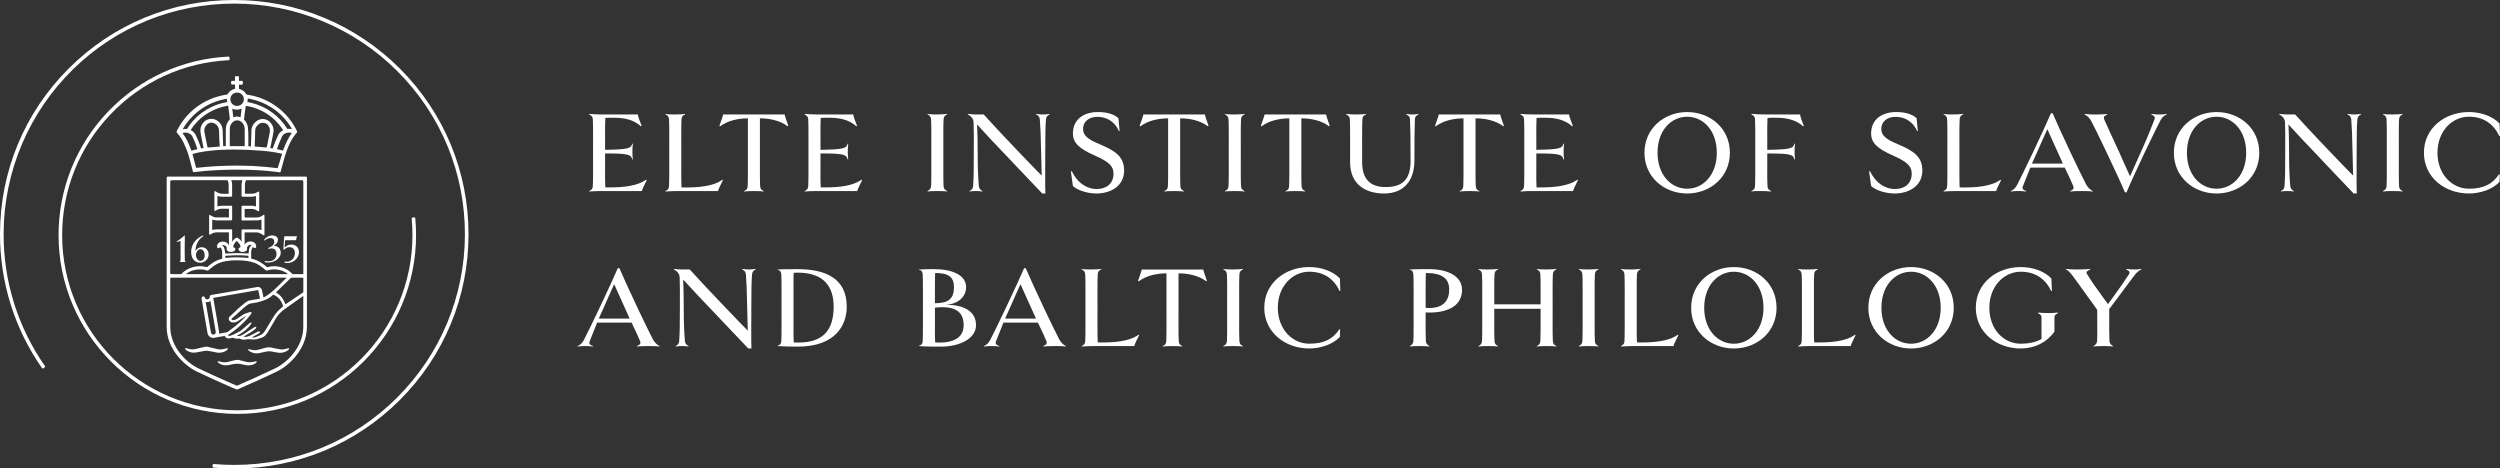 <?xml version="1.0" encoding="UTF-8"?><svg id="Réteg_2" xmlns="http://www.w3.org/2000/svg" viewBox="0 0 1435.45 269"><rect x="0" y="0" width="1435.45" height="269" fill="#333333" stroke="none"/><defs><style>.cls-1{fill:#fff;}</style></defs><g id="Layer_1"><path class="cls-1" d="M131.16,32.49c-26.23,1.28-50.7,12.43-68.95,31.44-18.44,19.2-28.59,44.44-28.59,71.08,0,56.59,46.04,102.64,102.64,102.64s102.64-46.04,102.64-102.64c0-3.22-.15-6.47-.45-9.66-.03-.32-.32-.56-.65-.53l-.89.09c-.32.03-.55.32-.52.64.29,3.13.44,6.31.44,9.47,0,55.45-45.12,100.57-100.57,100.57s-100.57-45.12-100.57-100.57c0-26.09,9.95-50.83,28.02-69.64,17.88-18.62,41.85-29.55,67.56-30.8.32-.02.57-.29.56-.61l-.04-.89c-.01-.33-.29-.58-.62-.56Z"/><path class="cls-1" d="M24.92,211.48l.72-.51c.27-.19.33-.55.14-.82C10.11,187.67,1.9,161.22,2.07,133.67c.22-35.36,14.66-69.29,39.97-93.99C66.94,15.39,99.74,2.04,134.6,2.07c35.11.03,68.72,13.96,93.55,38.79,25.12,25.12,38.91,58.56,38.79,94.1-.12,35.01-14.03,68.43-38.79,93.19-25.01,25.01-58.27,38.79-93.64,38.79-3.92,0-7.87-.17-11.75-.51-.32-.03-.61.21-.64.53l-.08.88c-.03.33.21.62.54.65,3.95.35,7.96.52,11.93.52,35.93,0,69.7-13.99,95.11-39.39,25.4-25.4,39.39-59.18,39.39-95.11s-13.99-69.7-39.39-95.11C204.2,13.99,170.43,0,134.5,0S64.8,13.99,39.39,39.39C13.99,64.8,0,98.57,0,134.5c0,27.67,8.33,54.23,24.09,76.83.19.27.56.33.83.15Z"/><path class="cls-1" d="M134.86,51.02c-.13.04-.26.08-.38.11-.18.05-.34.1-.5.16-1.18.39-2.21,1.18-2.88,2.19-.13.13-.2.26-.26.38-.13.26-.39.44-.68.44-.17.03-.32.06-.47.08-.15.03-.3.05-.46.08-1.23.2-2.51.5-4.04.94-5.87,1.65-11.32,4.74-15.75,8.95-3.14,2.97-5.72,6.47-7.68,10.39-.06.11-.11.24-.17.37-.05.12-.11.24-.15.33-.15.22-.12.49.07.67.14.17.27.33.4.48l.37.45c.51.6,1.15,1.4,1.69,2.29.49.74.97,1.61,1.47,2.67,1.31,2.74,2.3,5.27,3.01,7.73.34,1.1.64,2.26.92,3.37.13.5.26,1.01.39,1.51.17.66.33,1.31.5,1.95.17.65.33,1.29.5,1.96.06.18.16.34.48.35l3.36-.39c.71-.11,1.36-.16,2.08-.22l1.7-.16c.71-.05,1.48-.11,2.25-.16l2.58-.16c1.1-.05,2.2-.11,3.19-.16h.15c.94-.06,1.82-.11,2.76-.11,2.81-.08,5.73-.13,8.54-.08.87.01,1.73.03,2.61.03,1.17,0,2.36.05,3.51.1.59.03,1.17.05,1.77.07.24,0,.47.01.7.03.24.01.46.03.71.03l2.75.16,2.91.22c.5.06.99.11,1.54.16l3.24.33,3,.39h.16c.14,0,.23-.1.3-.17.1-.1.11-.21.11-.28.14-.51.27-1.01.41-1.51.14-.51.28-1.02.41-1.54l.05-.22c.09-.38.19-.77.33-1.16.03-.13.07-.25.1-.36.04-.13.09-.26.11-.4.54-1.99,1.1-4.05,1.81-6.03.68-1.99,1.45-3.84,2.35-5.64,1.02-1.98,2.16-3.7,3.48-5.23l.09-.1c.35-.28.36-.75.18-1.08l-.02-.09c-5.1-10.59-15.08-18.24-26.69-20.45-.6-.11-1.25-.22-1.91-.33h-.05c-.21,0-.4-.13-.48-.32l-.03-.07-.03-.03s-.03-.07-.07-.11c-.73-1.27-1.95-2.2-3.45-2.6-.14-.05-.28-.09-.45-.14,0-.02-.02-.05-.03-.08-.02-.04-.04-.1-.05-.11-.05-.7-.05-1.41,0-2.07l.04-.13h0s.06-.06.06-.06c.02,0,.11,0,.15,0h.88c.12,0,.24-.01.35-.03.1-.01.2-.03.31-.03.21,0,.36-.19.36-.32l.06-.29c.06-.39,0-.73-.04-1.08v-.04c0-.19-.16-.33-.31-.35-.14-.06-.27-.06-.38-.06h-.98c-.16.05-.33,0-.46-.03l-.06-.06s-.01-.11-.01-.15v-2.09l-.03-.11-.06-.06c-.05-.07-.15-.19-.33-.19h-1.37c-.2,0-.47.04-.47.41v2.02s0,.03-.01.05c-.01.04-.03.09-.04.15l-.04.04s-.11,0-.15,0h-.88c-.23,0-.52,0-.71.05-.16,0-.36.2-.35.31-.12.47-.12.99.02,1.51.04.07.14.27.39.27h1.7c.05,0,.08.02.08.03v2.31s-.05.07-.09.09ZM133.84,69.93c.46-.41,1.02-.67,1.67-.78.2-.04.41-.05.62-.05.38,0,.77.05,1.16.16.51.15.98.41,1.36.73.87.76,1.49,1.82,1.7,2.92.11.54.16,1.09.16,1.67v9.28s-.03.03-.08.03h-8.46s-.03-.03-.03-.08v-9.73c0-.61.07-1.11.21-1.55.25-.94.85-1.86,1.7-2.6ZM133.37,62.38c.36.15.68.27,1.12.39,1.21.33,2.56.25,3.8-.22l.46-.15c-.11.56-.17,1.08-.22,1.61-.05.76-.17,1.54-.28,2.32,0,.31-.05.61-.11.96l-1.54-.33c-.17-.03-.36-.04-.56-.04s-.41.01-.62.05l-1.25.29c-.05.03-.1.03-.17.03l-.04-.04-.28-2.3c-.06-.78-.17-1.56-.28-2.36-.02-.06-.03-.13-.03-.2ZM130.92,60.68s.04-.01.04-.01c0,0,.02.03.04.09l.05.08s0,.06,0,.12c.06.38.1.75.14,1.14.04.35.08.7.13,1.06.06.38.11.78.16,1.18.06.4.11.8.16,1.18l.33,2.72c.04.16,0,.31-.11.42l-.04.05c-.04.08-.14.18-.25.29-1.01,1.12-1.64,2.53-1.81,4.06-.11.73-.11,1.4-.11,2.12v7.81l.02.85-1.45.08s-.07-.05-.08-.24c-.03-.21-.03-.35-.03-.58l-.16-4.57c0-1.21-.06-2.45-.11-3.65-.06-.65-.12-1.19-.28-1.79-.29-1.17-.94-2.24-1.81-3-.44-.44-1-.84-1.58-1.13-1-.56-2.19-.8-3.35-.68-1.59.11-3.02.86-4.04,2.1-.82.93-1.36,2.01-1.59,3.12-.13.76-.16,1.42-.11,2.03.06.72.17,1.45.33,2.17.44,2.37.94,4.77,1.43,7.1v.04s.04.04.04.04c0,.02,0,.06.01.06h0s-.02.03-.04.04c-.08.04-.16.08-.25.08l-1.01.16h-.12c-.1-.17-.14-.34-.19-.58-.66-2.03-1.51-4.16-2.6-6.51l-.5-1c-.56-.95-1.4-1.75-2.39-2.27l-.19-.09s-.12-.09-.13-.08c0,0,0-.03.07-.11,2.08-3.29,4.84-6.2,7.97-8.41,3.19-2.25,6.7-3.89,10.43-4.86.85-.2,1.87-.43,2.93-.61ZM126.15,83.58v.49c0,.06-.02.08-.1.08l-6.81.55s-.01-.01-.04-.06c-.02-.03-.03-.09-.04-.14-.01-.07-.03-.14-.06-.22l-.22-1.02c-.43-1.99-.83-3.87-1.2-5.82-.06-.3-.11-.59-.17-.88-.05-.29-.11-.58-.16-.88-.26-1.47.25-2.99,1.39-4.08.25-.3.56-.51.94-.73.76-.46,1.75-.57,2.66-.31,1.62.42,2.84,1.66,3.27,3.33.1.35.16.77.16,1.16.05,1.43.11,2.91.16,5,0,.78.11,2.18.22,3.52ZM130.42,58.6s0,0,0,0c0,0,0,0,0,0,0,0,0,0,0,0ZM104.91,74.17c5.05-8.73,13.54-14.95,23.3-17.06.44-.11.93-.22,1.43-.33.1-.03.2-.04.31-.05.09-.01.18-.02.28-.04v.12c0,.53.06,1.09.16,1.54v.26c-.08.02-.15.03-.22.04-.11.02-.21.03-.28.06-2.92.51-5.73,1.4-8.35,2.65-4.14,1.96-7.75,4.66-10.73,8.02-.98,1.13-1.92,2.38-2.89,3.83-.11.23-.28.49-.42.69l-.03.06c-.02.07-.12.09-.19.09l-.66-.05h-.02c-.55,0-1.13.03-1.73.25,0-.02.02-.05.03-.07ZM110.21,86.43s-.09.03-.14.04c-.06.01-.12.02-.18.05,0,0-.02-.01-.03-.02-.01-.03-.02-.06-.03-.1-.02-.06-.03-.13-.06-.18-.54-1.61-1.24-3.3-2.21-5.3-.68-1.41-1.56-2.86-2.59-4.29l-.14-.27h.01c1.03-.29,1.97-.31,2.86-.06.33.09.69.24,1.07.43.78.36,1.41.99,1.77,1.77.59,1.29,1.2,2.63,1.7,4,.17.47.33.92.5,1.38.16.45.33.91.49,1.37.04.12.08.23.09.33-.1.06-.18.1-.29.13l-2.84.73ZM161.94,88.5l-.16.47c-.22.65-.43,1.27-.61,1.94-.11.41-.23.81-.36,1.2-.12.4-.25.8-.36,1.21l-.99,3.13-.02.03c-.06.16-.29.08-.48.05l-4.86-.55c-.38-.03-.78-.07-1.18-.11-.4-.04-.8-.08-1.19-.11l-5.49-.38-.51-.06c-.62-.02-1.24-.04-1.87-.07-1.23-.05-2.5-.1-3.75-.1-.8,0-1.59-.01-2.39-.03-.8-.01-1.59-.03-2.39-.03h0c-.99.03-1.96.04-2.94.05-.98.01-1.95.03-2.94.06-1,0-2,.06-2.98.11l-3.19.17c-.93.05-1.81.11-2.7.17l-3.96.33-2.03.22-1.85.16c-.11,0-.13-.03-.15-.09-.05-.16-.11-.38-.16-.59-.23-.91-.48-1.83-.72-2.75-.33-1.26-.67-2.52-1-3.83-.1-.2-.15-.4-.2-.57,0-.02,0-.03.03-.05l.39-.15c1.13-.34,2.22-.61,3.34-.82.85-.18,1.75-.31,2.61-.44.47-.07.94-.14,1.39-.22.38-.05.78-.1,1.17-.14.4-.04.8-.08,1.19-.14.98-.11,2.02-.22,3.07-.33.33-.03.63-.04.93-.05.3-.01.61-.03.94-.06.33-.03.67-.04,1.01-.05.35-.01.69-.03,1.02-.06,2.4-.11,4.86-.16,7.3-.16,1.49,0,2.99.05,4.44.1.75.02,1.5.05,2.27.07.77,0,1.58.05,2.36.1.39.02.77.05,1.14.07l6.27.44c.93.05,1.81.17,2.69.27,1.24.16,2.52.33,3.78.55l.11.02c1.12.21,2.23.43,3.3.64.13.03.25.06.36.1.11.04.23.08.35.1-.03.06-.04.13-.04.17ZM153.15,84.6l-.05.05h-.36c-.33,0-.59,0-.92-.05l-5.4-.46h-.14v-.22c0-.87,0-1.7.05-2.51.03-.31.04-.61.06-.92.01-.3.03-.6.05-.9h0c.06-1.39.06-2.76.06-4.09,0-.38.04-.72.09-1.11l.02-.13c.05-.43.19-.85.42-1.24.44-.77,1.08-1.45,1.8-1.91,1.56-.99,3.68-.72,4.92.62.63.74,1.02,1.54,1.17,2.38.11.63.11,1.22,0,1.8-.11.5-.21.99-.3,1.49-.1.49-.19.99-.3,1.49-.14.74-.29,1.48-.44,2.22-.15.74-.3,1.49-.44,2.22l-.28,1.2s0,.08,0,.08ZM167.49,76.47c-.04.06-.07.12-.13.18-.82,1.13-1.6,2.44-2.32,3.87-.83,1.62-1.61,3.42-2.33,5.37-.02.1-.06.19-.1.27-.04.09-.07.17-.1.27-.02.01-.04.03-.05.03h-.09l-3.17-.82h-.05s-.08,0-.08,0l-.04-.04s.03-.08.04-.12c0-.03.02-.07.05-.13.64-1.9,1.46-3.98,2.53-6.37.07-.18.17-.36.26-.53.04-.08.08-.16.12-.22.38-.7.9-1.21,1.57-1.51.92-.49,1.89-.68,2.85-.58h.07c.32.06.69.11,1.01.23,0,0,.01.02.02.03-.02.03-.04.06-.05.09ZM142.07,58.45c.02-.06.03-.13.03-.17.05-.26.11-.61.11-.97,0-.1.01-.22.03-.34.01-.13.03-.26.03-.38,0,0,.03-.02.07-.02.55.11,1.15.22,1.79.32,4.06.87,8.09,2.51,11.65,4.76,4.77,3.01,8.77,7.15,11.57,11.94.04.13.13.27.21.39.03.05.06.1.08.13,0,.02.02.04.02.05-.02,0-.02,0-.03,0-.55-.13-1.13-.19-1.69-.19-.19,0-.37,0-.55.02h-.28c-.08,0-.18-.01-.2-.09v-.04s-.07-.05-.07-.05c-4.61-7.4-12.1-12.79-20.57-14.76-.33-.08-.68-.15-1.02-.22-.34-.07-.68-.14-1-.21l-.2-.04s.01-.07.02-.12ZM140.15,68.19c.01-.1.03-.21.03-.31.11-.93.22-1.81.33-2.69l.33-2.31c.03-.22.05-.45.08-.69.03-.23.05-.47.08-.66.03-.12.04-.25.06-.38.01-.11.02-.23.08-.35.21,0,.48.03.85.11,1.02.17,1.99.39,2.89.65,4.59,1.31,8.73,3.59,12.29,6.77,1.89,1.77,3.43,3.53,4.71,5.36.16.21.32.43.43.64l.13.21c.06.1.13.2.14.2-.02.03-.15.1-.27.17l-.15.09c-1.11.64-2,1.61-2.5,2.72-.32.64-.6,1.26-.88,1.93-.72,1.61-1.33,3.28-1.94,4.93-.05.19-.15.45-.26.68h-.02s-1.37-.21-1.37-.21c-.01-.01-.01-.01-.01,0,.02-.14.06-.29.09-.45.05-.21.1-.43.13-.65.43-2,.88-4.07,1.26-6.1l.33-1.82c.29-1.68-.07-3.37-1.02-4.76-.4-.6-.79-1.06-1.18-1.41-.84-.78-1.97-1.31-3.19-1.48-1.23-.17-2.53.09-3.64.74-1.63.87-2.87,2.44-3.39,4.3-.12.42-.17.77-.17,1.14-.03.5-.04.99-.06,1.49-.01.49-.03.99-.05,1.48l-.16,4.79c0,.24-.01.47-.03.7-.01.24-.01.39-.01.64,0,.03,0,.32-.04.39h-.16s-1.27-.05-1.27-.05c0,0-.03-.03-.03-.08v-5.22c0-1.46,0-2.98-.17-4.51,0-.78-.11-1.52-.34-2.25-.37-1.23-.96-2.26-1.75-3.05l-.11-.11c-.07-.07-.11-.18-.11-.3,0-.1.01-.19.03-.28ZM136.08,53.16c.59,0,1.17.11,1.67.31.04.02.08.04.12.06.09.04.2.08.3.15,1.81,1.12,2.4,3.47,1.31,5.23-.43.7-1.01,1.21-1.73,1.52-.54.25-1.11.37-1.73.37-.32,0-.57,0-.88-.1-.87-.26-1.62-.77-2.2-1.51-.31-.49-.49-.9-.58-1.3-.06-.33-.11-.64-.11-.96,0-2.08,1.71-3.76,3.82-3.76Z"/><path class="cls-1" d="M127.42,207.85c-.11-.03-.24-.06-.36-.08-.12-.03-.24-.05-.35-.08l-1.2-.28h-.22c-.16,0-.3.14-.3.3v.05l.03.05c.18.3.37.54.66.72.43.31.83.52,1.25.68.88.38,1.83.57,2.78.57.32,0,.64-.02.96-.06.88-.17,1.71-.33,2.53-.49.19-.03.38-.07.57-.11.41-.09.84-.18,1.28-.21,1.16-.12,2.14-.09,3.02.11.5.11.98.21,1.46.3.48.1.96.19,1.46.3.58.12,1.09.17,1.63.17.68,0,1.3-.11,1.91-.22.69-.16,1.33-.43,1.98-.85.34-.2.55-.38.7-.58.06-.06.08-.13.11-.22l.06-.06v-.44h-.33c-.34.05-.75.14-1.22.28-.54.11-1.09.22-1.64.27-.85.11-1.72.05-2.57-.16l-4.41-1.1c-.57-.11-1.2-.11-1.82,0-.45.06-.9.17-1.34.28-.55.14-1.08.27-1.61.41-.54.14-1.08.28-1.63.42-1.08.26-2.22.28-3.37.06Z"/><path class="cls-1" d="M106.51,200.66c.28.28.57.57.92.74.75.46,1.59.79,2.43.96.77.13,1.37.16,1.97.11.49-.04.98-.13,1.45-.21.24-.04.47-.08.72-.12,1.02-.22,2.08-.44,3.12-.6.72-.12,1.36-.16,1.93-.11.6.05,1.21.17,1.79.27.55.12,1.1.23,1.66.33.45.09.9.17,1.35.27.51.15,1.07.23,1.7.23.51,0,1.03-.05,1.57-.1l.16-.02c.96-.16,1.87-.53,2.78-1.14.23-.17.46-.35.63-.57.06-.06.08-.13.11-.22l.06-.06v-.27l-.06-.06c-.08-.08-.12-.11-.25-.11-.18,0-.36,0-.55.06-.73.22-1.44.38-2.18.49-.85.16-1.72.16-2.56,0l-.47-.1c-.9-.19-1.83-.38-2.71-.61-.66-.19-1.54-.43-2.42-.61-.6-.16-1.27-.18-1.96-.06-.6.11-1.22.22-1.82.39-1.09.27-2.23.54-3.41.82-1.23.32-2.58.32-3.8,0-.59-.18-1.12-.29-1.59-.38-.19-.06-.38-.06-.56-.06-.06,0-.25.02-.25.3l.02.09c.06.13.12.25.2.33Z"/><path class="cls-1" d="M142.55,200.96s.04.08.08.12c.21.27.5.51.82.71.39.22.78.45,1.23.62.78.33,1.63.49,2.55.49.26,0,.53-.01.81-.04.16-.03.34-.05.52-.08.18-.03.36-.06.53-.08.52-.11,1.06-.23,1.6-.36.53-.12,1.07-.25,1.6-.36,1.21-.3,2.54-.34,3.92-.11.6.15,1.2.25,1.78.35.29.05.58.1.88.15l.14.02c.61.1,1.19.2,1.81.2s1.18-.07,1.8-.22c.75-.15,1.59-.5,2.43-1.02.32-.21.6-.48.92-.86l.04-.05v-.02s.05-.09.05-.16l-.02-.09c-.03-.07-.13-.22-.28-.22-.18,0-.36,0-.55.06-.88.27-1.71.44-2.55.6-.48.05-1.02.05-1.55,0-.75-.11-1.53-.22-2.24-.38l-3.08-.66c-1.16-.24-2.27-.21-3.28.11-.52.14-1.03.28-1.54.41-.51.14-1.02.27-1.55.42-.6.2-1.3.37-2,.49-.69.11-1.39.11-2.08,0l-1.86-.38c-.23-.06-.46-.12-.71-.12-.16,0-.3.14-.3.3l.02.11.06.06Z"/><path class="cls-1" d="M110.9,148.81c.93,1.32,2.36,2.09,3.96,2.03,1.1,0,2.2-.38,3.08-1.04,1.15-.82,1.81-2.14,1.87-3.57,0-.71-.11-1.43-.44-2.03-.33-.77-.93-1.43-1.7-1.81-.77-.38-1.65-.49-2.53-.38-.99.11-1.92.71-2.47,1.59-.08.13-.21.22-.29.31-.04.04-.11.07-.16.07,0-.13.02-.22.02-.33.05-.72.16-1.48.33-2.2.38-1.48,1.1-2.91,2.09-4.07.44-.55,1.04-1.04,1.65-1.43l.27-.22.05-.05c.11-.11.11-.28,0-.38-.05-.05-.11-.05-.16-.05s-.16,0-.22.05c-1.59.71-2.97,1.7-4.12,3.02-1.87,2.2-2.69,5.06-2.25,7.92.16.93.49,1.81,1.04,2.58ZM112.55,145.84c.11-.6.33-1.21.71-1.7.16-.27.38-.49.6-.66.77-.55,1.81-.49,2.53.11.33.27.6.66.77,1.1.22.55.33,1.04.33,1.59v.27c.05.6-.11,1.26-.27,1.7-.17.38-.39.71-.71.99-.38.33-.82.49-1.32.55-.55.06-1.04-.17-1.43-.49-.22-.16-.38-.38-.55-.6-.39-.55-.66-1.21-.71-1.92,0-.27,0-.6.05-.93Z"/><path class="cls-1" d="M101.55,138.97c.05,0,.16-.06.22-.06l1.37-.44.33-.11c.05-.05.16.06.16.11.05.22.05.39.05.6v10.17c0,.33-.16.66-.38.93-.03.04-.05.06-.06.11,0,.11.11.16.17.16h2.97c.11,0,.14-.09.11-.16-.03-.07-.06-.11-.11-.17-.22-.22-.27-.49-.27-.77v-.17c0-1.59-.06-3.13-.06-4.73v-1.98c.06-1.43.06-2.8.06-4.23v-2.69c0-.05-.06-.16-.06-.27,0-.05-.11-.11-.16-.05-.16.11-.27.27-.44.38-.44.33-.82.77-1.26,1.1-.55.38-1.1.82-1.65,1.21-.33.22-.6.44-.93.66-.05.05-.11.11-.16.17,0,.06.06.22.11.22Z"/><path class="cls-1" d="M162.94,143.31s.2.07.33-.05l.27-.27c.49-.49,1.1-.82,1.81-.99.49-.11,1.04-.11,1.59,0,1.04.17,1.87.93,2.2,1.92.11.27.16.6.16.93.05.55,0,1.1-.11,1.65-.33,1.7-1.59,3.08-3.24,3.57-.71.22-1.48.28-2.2.16l-.33-.05c-.06.05-.11.11-.11.17.06.11.06.22.11.38l.17.17c.05,0,.16.05.22.05.93.11,1.81.11,2.69-.11,1.92-.38,3.57-1.65,4.51-3.41.71-1.32.88-2.86.39-4.29-.28-.88-.88-1.65-1.7-2.09-1.1-.66-2.47-.82-3.74-.44-.66.16-1.26.49-1.81.93-.17.11-.28.22-.38.33l-.11.11c-.05.06-.23.13-.22-.11.05-.84.17-2.47.22-3.41,0-.11.02-.23.06-.33.05-.11.16-.22.27-.22h5.83c.09,0,.21-.03.22-.33.11-.6.22-1.15.38-1.7v-.06c.05-.22-.06-.27-.22-.27-.44.11-.88.11-1.32.11h-4.84c-.88,0-.82,0-.88.82-.11.71-.11,1.37-.16,2.09l-.22,3.57c-.01.36-.06.55-.06.82,0,.17.06.27.22.33Z"/><path class="cls-1" d="M151.78,138.04c.05.11.16.11.22.06l.6-.5c.38-.28.77-.5,1.21-.66.77-.27,1.54-.33,2.31-.11.71.17,1.26.82,1.32,1.54.16.82-.06,1.65-.6,2.25-.22.27-.44.49-.71.66-.44.33-.88.55-1.37.77l-.66.27c-.11.06-.16.17-.11.28.05.05.05.17.11.22.06.11.22.16.33.11.22-.11.44-.16.66-.22.49-.11.93-.11,1.43,0,.88.11,1.65.71,1.98,1.54.11.27.16.6.22.88.06.44.06.93,0,1.37-.11,1.15-.77,2.2-1.76,2.8-.33.22-.71.38-1.1.49-.99.27-2.09.33-3.13.16l-.66-.11c-.05,0-.05.05-.05.11v.33c0,.11.05.27.22.27.27.05.55.11.82.16,1.04.11,2.14,0,3.19-.27.88-.28,1.76-.66,2.53-1.15.66-.49,1.26-1.04,1.7-1.76.77-1.15.93-2.64.44-3.96-.22-.77-.77-1.43-1.48-1.81-.33-.22-.77-.33-1.15-.44-.28-.06-.6-.17-.88-.22l-.06-.05v-.05l.49-.33c.44-.27.77-.66,1.1-1.04.49-.66.71-1.48.6-2.31-.05-.6-.38-1.15-.88-1.48-.27-.16-.55-.33-.88-.44-.88-.27-1.87-.33-2.75-.05-1.32.33-2.47,1.15-3.3,2.25-.11.16-.11.27.05.44Z"/><path class="cls-1" d="M95.71,102.15v85.64c0,12.7,10.35,22.28,17.32,25.57,9.35,4.42,13.2,6.11,19.6,8.91l2.94,1.28c.28.13.61.13.89,0l2.2-.96c7.69-3.38,10.03-4.41,20.25-9.23,5.05-2.38,11.87-8.08,15.25-15.95,1.28-2.99,2.07-6.29,2.07-9.84v-85.64c0-.31-.25-.55-.55-.55h-79.42c-.31,0-.55.24-.55.77ZM174.16,159.88v7.83c-.08.07-.14.14-.15.2-.44.28-1.71,1.2-2.16,1.48l-7.46,5.01-.33.2q-.11.07-.24-.09c-.13-.16-.21-.39-.29-.62-.23-.62-.32-.89-.67-1.45-.99-1.78-2.18-3.21-3.96-4.23-.35-.2-.52-.2.12-.9l8.15-7.89h2.02s1.98,0,1.98,0h2.61c.21,0,.39.17.39.39v.08ZM149.2,190.42c-.19-.16-.38-.18-.62-.15-.23.02-.46.1-.69.18l-1.69.93-3.01,1.51c-.73.36-1.46.48-2.27.55l-.78-.05c-.06,0-.12-.05-.12-.05-.04-.19.15-.25.15-.25,1.11-.63,2.16-1.31,3.27-1.94.55-.34,1.11-.69,1.66-1.09.5-.34.93-.73,1.37-1.06.27-.26.54-.52.69-.82.05-.12.04-.24-.09-.34-.2-.21-.49-.25-.72-.11-.27.2-.55.34-.83.49l-5.63,3.63c-.33.21-.72.42-1.05.63-.73.36-2.18.64-2.61.35-.16-.1.09-.24.2-.31.56-.29,1.12-.57,1.68-.86.77-.49,1.21-.87,1.63-1.16.6-.39,1.11-.85,1.65-1.32.98-.85,1.83-1.81,2.55-2.81.21-.25.29-.44.44-.69.05-.12.11-.35-.02-.4-.19-.16-.42-.14-.64,0-.27.2-.55.4-.82.6l-3.64,3.18c-.22.2-.44.33-.65.53-.54.46-1.32.9-1.93,1.19l-2.43,1.21c-1.05.47-1.52.64-1.8.73-.28.09-.79.1-1.14.08-.12.01-.24-.04-.36-.08,0,0-.07-.11-.02-.17.05-.12.16-.19.21-.25.44-.33.88-.67,1.32-1,1.21-.82,2.36-1.68,3.51-2.61,2.29-1.85,4.39-3.86,6.29-6.03.42-.5.41-.52.83-1.02.47-.57,1.18-1.5,1.18-1.5.46-.58-.09-1.04-.58-1-.12,0-2.13.62-3.15,1.01-1.24.52-2.17,1.44-3.62,2.37-.41.26-1.46.92-1.9,1.09-1.5.61-2.59-.17-1.86-.79,0,0,1.81-1.61,2.52-2.2,1.04-.8,3.75-3.67,6.45-5.57.85-.6,1.19-.72,2.12-.83,4.57-.59,8.33-1.85,10.31-3.2.49-.34.98-.65,1.41-1.04.22-.19.43-.39.65-.59.1-.13.34-.15.52-.05.18.04.37.14.49.19,1.29.64,2.36,1.5,3.23,2.71.6.82,1.1,1.77,1.42,2.74.07.11.15.28.16.39q.17.63-.32.96c-1.97,1.47-3.67,3.33-5,5.44-.61.99-1.22,2.04-1.83,3.04l-2.54,4.16-.66,1.06c-.61.99-1.37,1.85-2.44,2.3-.73.3-1.15.63-1.89.88-.45.16-.97.32-1.48.49-.23.08-1.26.29-1.41.02-.09-.15.2-.25.31-.31.84-.43,1.77-1.07,2.62-1.45.67-.32.89-.51,1.32-.84.17-.24.3-.51.11-.67ZM125.77,190.31l-3.33-19.26,25.63-4.49c.11-.02.22.06.24.2l1.01,4.67c-.37.1-.71.17-1,.23-1.04.19-4.42.7-4.94.82-1.03.24-1.45.58-1.82.8-1.29.79-3.75,3.1-4.98,4.04-.38.33-1.15,1.17-1.53,1.5-1.23,1.12-3.17,2.9-3.43,3.21-.65.9-.22,1.79.5,2.53.72.74,2.05.62,2.22.6.52-.05.98-.15,1.49-.37.73-.3,3.86-2.43,4.71-2.97l.45-.28c.18-.13.29,0,.12.14-.15.14-.29.3-.29.3l-.29.3c-.96,1.03-1.98,2-3.01,2.91-1.62,1.5-3.36,2.89-5.18,4.17-.57.46-1.19.88-1.77,1.34l-4.95.91c.15-.34.23-.86.16-1.3ZM123.68,191.54c-.2.28-.5.47-.84.53l-.19.03c-.7.12-1.38-.35-1.5-1.06l-3.07-17.74c.23.13.47.2.7.2.17,0,.35-.01.53-.04.57-.07,1.14-.28,1.51-.73l3.07,17.83c.06.34-.02.68-.22.97ZM131,144.28c.85.4,2.12.59,3.19.03.57-.25.95-.7.95-1.32,0-.27-.13-.5-.38-.67l-.56-.25c-.19-.08-.34-.36-.28-.66.03-.15.11-.45.18-.59.38-.97,1.02-1.82,1.88-2.46l.03-.03,1.85,2.23c.11.26.16.51.21.8.09.37-.04.63-.28.75-.04.03-.08.03-.11.05-.05.02-.37.15-.39.18-.38.22-.46.54-.34.93.12.41.36.73.75.99,1.11.64,2.36.49,3.34-.01.12-.07.31-.18.44-.32.26-.26.39-.5.39-.88,0-.13-.01-.24-.03-.35,0-.07-.02-.14-.02-.2,0-.26.1-.49.2-.74.14-.41.41-.72.84-.93.49-.24,1.04-.31,1.67-.2.05,0,.09,0,.13.01l-.05.1c-.38.16-.66.47-.94.89-.06.11-.14.18-.18.28-.04.09-.08.18-.14.3-.28.61-.45,1.3-.51,2.01-.03.39-.09.94-.09,1.36l-.34-.03c-1.56-.07-2.84-.14-4.24-.16-.84-.01-1.68-.05-2.52-.05h-.14l-3.95.16s-1.81.04-2.02.05c-.22.01-.25-.11-.26-.18-.03-.26-.04-.52-.06-.77-.06-.5-.17-1.01-.28-1.53l-.07-.2c-.09-.28-.19-.59-.32-.85-.2-.55-.61-1.02-1.11-1.29.52-.09,1.05-.03,1.51.16.61.26,1.24.83,1.25,1.39.02.51-.09.48-.09.84,0,.61.66,1.08.9,1.19ZM142.68,147.67c0,.41-.04.45-.39.44-.35-.02-1.55-.15-2.21-.19-2.99-.18-4.47-.19-6.44-.12-2.3.08-3.66.27-3.66.27h-.44c-.14,0-.18-.27-.18-.46,0-.21,0-.43,0-.61,0-.09.08-.14.17-.14s2.23-.11,2.23-.11c.32-.02.65-.04.97-.07.66-.05.91-.09,2.27-.11,2.06-.03,4.06.02,5.11.08,1.05.07,2.31.2,2.31.2.22,0,.23.09.23.09.01.03.02.59.02.71ZM136.04,149.46c9.67,0,12.73,2.61,15.21,4.57.47.37.87.78,1.32,1.14.23.22.45.28.86.14,4.15-1.42,9.29-.3,11.9,2.08-10.66,0-47.36.01-58.59.01,2.79-2.4,7.94-3.51,12.1-2.09.41.11.62.06.86-.14.45-.36.85-.77,1.32-1.14,2.42-1.91,5.36-4.57,15.04-4.57ZM140.63,106.07c0-.64.11-1.28.31-1.84.03-.06.06-.13.09-.21.02-.06.05-.12.08-.18l.02-.05c.07-.14.16-.31.17-.34h31.99c.48,0,.87.39.87.87v52.67c0,.36-.09.41-.59.41h-5.59c-3.24-3.68-9.04-5.55-14.38-4.02-.16.05-.34.01-.47-.11-.22-.18-.41-.39-.66-.58-1.99-1.55-4.07-3.21-8.23-4.22-.01-.14-.02-.28-.02-.34v-3.17c0-.66.11-1.36.33-2,.05-.25.15-.51.28-.72.03-.03.07-.09.11-.14.02-.03.04-.06.06-.08.05-.06.2-.1.27-.08l.31.16c.16.11.28.16.38.22.11.09.26.09.39.09.43,0,.74-.3.74-.74,0-.34,0-.63-.12-.99-.25-.81-.82-1.43-1.54-1.72-.88-.38-1.9-.42-2.94-.12-.84.24-1.58.83-1.97,1.55-.06.08-.03.16-.07.25v-7.2c.1,0,7-.01,7-.01,1.17.01,2.05.53,2.82,1,.22.17.45.31.68.43.08.05.43.27.55.27.13,0,.22-.09.24-.11.11-.11.11-.24.11-.3v-.55c.06-3.09-.01-8.42-.01-10.52v-.06c-.06-.16-.2-.22-.26-.25-.07-.03-.18-.05-.36.05,0,0-.71.55-.82.6-.77.52-1.63.8-2.61.85-.54.06-1.09.06-1.63.06h-4.42c-.19,0-.85-.02-1.05-.03-.21-.01-.22-.26-.22-.47v-4.17c0-.23.09-.28.28-.28h3.72c.94,0,1.9.26,2.71.74.28.17.53.3.86.46l.22.11.13.05c.16.07.37-.08.42-.28.05-.15.04-.49.04-.57v-9.64s0-.51,0-.51c0-.28-.22-.34-.36-.32-.07.01-.29.09-.29.09-.29.11-.58.28-.86.45-.72.47-1.57.63-2.44.68-.82.05-1.66.05-2.46.05,0,0-1.27-.01-1.55-.01s-.25-.12-.25-.34v-4.85ZM132.92,103.7s-.05-.14-.05-.26l6.25.03c-.01.11-.05.3-.08.39-.22.76-.34,1.66-.34,2.99v5.56c0,.11,0,.28.14.41.14.14.34.14.73.14h4.42c.51.05,1.07.01,1.7-.11.34-.05.62-.11.94-.22.07,0,.12-.02.18-.03.04-.01.09-.02.12-.02h.03v5.96s-.09-.02-.13-.03c-.05-.01-.11-.02-.17-.05-.74-.22-1.47-.34-2.26-.34h-5.05c-.61.07-.65.18-.65.86v7.23c0,.21.19.36.36.36h4.57l3.78-.06c.73.05,1.47-.04,2.27-.28.14-.04.22-.07.3-.1.11-.04.16,0,.15.08,0,.09,0,.21,0,.33v5.54c0,.06-.05.06-.08.05-.04-.01-.09-.03-.14-.05l-.08-.03c-.73-.22-1.51-.34-2.32-.34h-7.75c-.12,0-.26,0-.43,0-.4,0-.59.23-.61.42-.03.19-.03.38-.03.61v6.36s-.1-.42-.25-.73c-.18-.37-1.06-1.22-1.68-1.63-.39-.35-1.05-.33-1.45-.03-.61.41-1.06.79-1.64,1.5-.09.14-.38.57-.37.88v-7.05c0-.21-.24-.35-.41-.35h-7.87c-.51,0-.94,0-1.43.06-.5,0-1,.09-1.57.28-.07.02-.16.05-.16-.06v-5.86s.09.02.13.03c.06,0,.11.02.17.05.3.1.65.16.95.2l.12.02c.26.05.62.12.97.12h7.96c.12,0,.25-.01.38-.03.12-.01.23-.03.34-.03.22,0,.41-.2.41-.41v-7.53c0-.13-.13-.28-.26-.34-.11-.08-.2-.08-.26-.08h-4.94c-1.04,0-2.01.21-2.73.39l-.24.05h-.03v-5.99l.3.05c.72.22,1.47.34,2.2.34h4.88c.23,0,.47,0,.75-.08.12-.06.32-.16.32-.4v-5.81c.05-.92-.08-1.92-.39-2.98ZM97.77,104.32c0-.48.39-.87.87-.87h31.94s.12.12.16.2c.04.08.08.15.11.24.25.61.38,1.18.38,1.7.05.49.05.98.05,1.47v3.86c0,.28-.03.36-.24.36h-3.23c-.5,0-.92-.06-1.39-.16-.69-.16-1.34-.43-1.92-.8-.13-.08-.26-.16-.38-.24-.13-.09-.25-.17-.36-.22-.11-.11-.24-.11-.3-.11-.19,0-.26.09-.29.16-.07.11-.07.24-.07.3v10.59s.01.08.01.09c.09.3.39.24.49.19,0,0,.18-.08.24-.13l.91-.49c.79-.45,1.65-.62,2.49-.62h3.95c.14,0,.25-.01.25.12.05,1.27.04,4.04.03,4.7,0,.1-.09.18-.18.18h-7.07c-.84,0-1.75-.27-2.48-.74,0,0-1.12-.64-1.14-.64-.06-.02-.11-.03-.17-.04-.26-.02-.36.18-.36.36v10.65c0,.2.24.3.36.3.07,0,.22,0,.32-.09.32-.16.66-.33.97-.54.88-.47,1.71-.69,2.55-.69h6.65l.52.03v7.54s-.01-.03-.02-.04c-.03-.07-.07-.14-.11-.24-.45-1.03-1.43-1.75-2.62-1.93-.74-.11-1.5-.05-2.17.17-.83.24-1.55.95-1.78,1.77-.15.44-.14.9-.11,1.1l.07.23c.08.21.2.29.38.38.19.09.39.1.59.02.05-.03.11-.05.18-.08.07-.03.14-.06.18-.08.11-.03.19-.09.26-.12.06-.04.12-.07.16-.09.18-.04.24.02.31.12.14.14.24.34.35.54.14.34.32.78.37,1.22.05.32.11.65.11.95v3.64c-4.08,1.04-5.99,2.7-7.82,4.14-.17.14-.33.3-.49.43-.23.2-.55.27-.85.19-5.3-1.43-11.16.45-14.37,4.09h-5.38c-.86,0-.94-.22-.94-.94v-52.15ZM97.77,160.07c0-.49.08-.65.53-.65h63.36s0,0,0,0h2.93c-2.56,2.59-6.84,6.74-7.6,7.4-1.47,1.25-2.98,2.46-4.54,3.37-.37.22-.76.41-1.16.58l-.86-4.1c-.22-1.25-1.42-2.09-2.67-1.88l-26.44,4.57h0c-.49.08-.88.5-.89,1.01-.03,1.14-.75,1.4-1.35,1.48-.19.03-1.04.24-1.42-.91-.18-.55-.63-.89-1.19-.72-.46.14-.75.57-.74,1.03,0,0,0,.02,0,.02,0,.03,0,.06,0,.08,0,.04,0,.07,0,.11l3.4,19.7c.29,1.65,1.6,2.85,3.22,2.85.19,0,.39-.02.58-.05l.19-.03c.1-.02.28-.05.28-.05l5.7-1.03c.04.48.3.79.36.81.51.42,1.12.66,1.76.66.47.01.99-.03,1.45-.19l.45-.16c.29-.09.58-.05.88.04l.24.09c.67.23,1.32.44,1.96.38l.81-.07c.29-.03.59,0,.84.16.67.29,1.39.46,2.09.45.53.01,1.11-.04,1.63-.15.52-.11,1.1-.16,1.63-.09,1.24.06,2.66.27,3.86.04.58-.11,1.15-.28,1.72-.45l1.7-.57c.28-.09.51-.22.79-.37.94-.56,1.77-1.58,2.39-2.52l.3-.5c1.58-2.6,3.01-5.22,4.59-7.82.72-1.12,1.5-2.13,2.42-3.03.91-.91,1.89-1.76,3-2.44l9.69-6.88c.14-.11.32-.23.47-.3v17.63c0,11.95-9.65,20.85-16.13,23.92-10.2,4.82-13.7,6.35-21.36,9.72l-.32.14c-.22.09-.46.09-.67,0l-2.22-.97c-6.38-2.8-10.23-4.48-19.55-8.89-6.48-3.07-16.13-11.97-16.13-23.92v-27.51Z"/><path class="cls-1" d="M371.34,103.46c-.33.67-2.81,5.56-2.81,6.23h-22.58c-3.15,0-5.23.07-7.57.27l-.07-.27c.87-.47,2.01-.94,2.08-2.88.2-4.29.13-8.78.13-19.1s.07-14.87-.13-19.1c-.07-1.94-1.21-2.41-2.08-2.88l.07-.33c2.35.2,4.49.33,7.37.33h20.5c0,1,1.61,5.23,2.14,6.43l-.33.4c-4.35-3.95-9.71-4.96-15.88-4.96-1.54,0-3.01-.07-4.62.13-.2,3.95-.13,6.5-.13,9.78v8.51c13.33-.2,14.87-.8,15.61-3.55l.33.07c-.2,1.61-.27,2.68-.27,4.49s.07,2.95.27,4.49l-.33.07c-.74-2.95-2.28-3.48-15.61-3.48v10.05c0,4.02-.07,6.83.13,9.45h2.61c8.24,0,15.95-.94,20.84-4.42l.33.27Z"/><path class="cls-1" d="M415.09,103.46c-.33.67-2.81,5.56-2.81,6.23h-22.24c-2.34,0-5.56.07-7.91.27l-.07-.27c1.54-.74,2.01-1.34,2.08-2.88.2-4.29.13-8.78.13-19.1s.07-14.87-.13-19.1c-.07-1.54-.74-2.34-2.08-2.95l.07-.27c1.01.33,4.56.33,5.63.33,1,0,4.62-.13,5.56-.33l.07.27c-1.54.6-2.01,1.54-2.08,2.95-.2,4.22-.13,8.71-.13,19.1s-.07,15.54.13,19.9c9.05.2,18.09-.47,23.45-4.42l.33.27Z"/><path class="cls-1" d="M452.28,72.51c-4.56-3.42-10.59-4.56-15.95-4.56v19.77c0,10.52-.07,14.74.13,19.1.07,1.54.67,2.28,2.08,2.88l-.07.27c-.94-.2-4.56-.27-5.56-.27-1.07,0-4.69.07-5.63.27l-.07-.27c1.54-.6,2.01-1.34,2.08-2.88.2-4.36.13-8.58.13-19.1v-19.77c-5.36,0-11.46,1.21-16.01,4.62l-.33-.33c.33-1,2.14-5.96,2.14-6.5h35.31c0,.54,1.74,5.49,2.08,6.43l-.33.33Z"/><path class="cls-1" d="M495.02,103.46c-.33.67-2.81,5.56-2.81,6.23h-22.58c-3.15,0-5.23.07-7.57.27l-.07-.27c.87-.47,2.01-.94,2.08-2.88.2-4.29.13-8.78.13-19.1s.07-14.87-.13-19.1c-.07-1.94-1.21-2.41-2.08-2.88l.07-.33c2.35.2,4.49.33,7.37.33h20.5c0,1,1.61,5.23,2.14,6.43l-.33.4c-4.35-3.95-9.71-4.96-15.88-4.96-1.54,0-3.01-.07-4.62.13-.2,3.95-.13,6.5-.13,9.78v8.51c13.33-.2,14.87-.8,15.61-3.55l.33.07c-.2,1.61-.27,2.68-.27,4.49s.07,2.95.27,4.49l-.33.07c-.74-2.95-2.28-3.48-15.61-3.48v10.05c0,4.02-.07,6.83.13,9.45h2.61c8.24,0,15.95-.94,20.84-4.42l.33.27Z"/><path class="cls-1" d="M543.79,109.96c-.87-.2-4.56-.27-5.56-.27-1.14,0-4.56.07-5.63.27l-.07-.27c1.41-.74,2.01-1.34,2.08-2.88.2-4.29.13-8.78.13-19.1s.07-14.87-.13-19.1c-.07-1.41-.74-2.34-2.08-2.95l.07-.27c1.01.33,4.56.33,5.63.33,1,0,4.62-.13,5.56-.33l.07.27c-1.34.6-2.01,1.34-2.08,2.95-.2,4.22-.13,8.71-.13,19.1s-.07,14.81.13,19.1c.07,1.61.74,2.28,2.08,2.88l-.07.27Z"/><path class="cls-1" d="M602.65,65.74c-1.34.6-1.88,1.34-2.08,2.88-.33,4.22-.4,8.71-.4,19.1s-.13,19.03.07,23.38h-1.81l-15.68-16.48-4.36-4.62-4.09-4.29c-2.88-2.95-7.1-7.5-13.27-14.21.2,4.49.33,9.45.33,16.21,0,10.32.33,14.74.67,19.1.13,1.34.8,2.28,2.08,2.88l-.07.27c-1.01-.2-2.61-.27-3.69-.27s-2.61.07-3.62.27l-.07-.27c1.34-.6,2.01-1.54,2.08-2.88.33-4.29.4-8.78.4-19.1s.07-13.27-.13-17.55c-.07-1.94-1.54-3.62-3.35-4.42l.07-.33c.94.2,4.09.33,5.09.33h4.02c5.56,6.1,9.98,10.85,13.13,14.14l4.82,5.09c1.41,1.41,2.88,3.01,4.49,4.69,2.75,2.88,6.57,6.9,10.85,11.19,0-3.82-.33-9.58-.33-13.13-.2-10.39-.4-14.87-.74-19.1-.2-1.54-.74-2.28-2.14-2.88l.07-.33c1,.2,2.75.33,3.82.33s2.75-.13,3.75-.33l.07.33Z"/><path class="cls-1" d="M632.05,83.09c8.44,3.62,13.4,6.9,13.4,14.87,0,8.58-7.37,13.13-15.95,13.13-4.76,0-10.59-1.61-13.47-4.29l-1.14-8.31.54-.2c3.55,7.44,9.31,10.25,14.21,10.25,5.69,0,9.71-3.08,9.71-8.91,0-4.35-2.88-6.83-10.85-10.38-8.84-3.89-12.46-7.17-12.46-12.66,0-8.24,6.5-12.26,14.34-12.26,5.09,0,9.38,1.21,11.79,3.55l.67,7.24-.33.27c-2.68-6.16-7.77-8.31-12.46-8.31-5.16,0-8.17,3.08-8.17,6.83s2.28,5.96,10.18,9.18Z"/><path class="cls-1" d="M693.57,72.51c-4.56-3.42-10.59-4.56-15.95-4.56v19.77c0,10.52-.07,14.74.13,19.1.07,1.54.67,2.28,2.08,2.88l-.07.27c-.94-.2-4.56-.27-5.56-.27-1.07,0-4.69.07-5.63.27l-.07-.27c1.54-.6,2.01-1.34,2.08-2.88.2-4.36.13-8.58.13-19.1v-19.77c-5.36,0-11.46,1.21-16.01,4.62l-.33-.33c.33-1,2.14-5.96,2.14-6.5h35.31c0,.54,1.74,5.49,2.08,6.43l-.33.33Z"/><path class="cls-1" d="M714.58,109.96c-.87-.2-4.56-.27-5.56-.27-1.14,0-4.56.07-5.63.27l-.07-.27c1.41-.74,2.01-1.34,2.08-2.88.2-4.29.13-8.78.13-19.1s.07-14.87-.13-19.1c-.07-1.41-.74-2.34-2.08-2.95l.07-.27c1,.33,4.56.33,5.63.33,1,0,4.62-.13,5.56-.33l.07.27c-1.34.6-2.01,1.34-2.08,2.95-.2,4.22-.13,8.71-.13,19.1s-.07,14.81.13,19.1c.07,1.61.74,2.28,2.08,2.88l-.07.27Z"/><path class="cls-1" d="M763.16,72.51c-4.56-3.42-10.59-4.56-15.95-4.56v19.77c0,10.52-.07,14.74.13,19.1.07,1.54.67,2.28,2.08,2.88l-.07.27c-.94-.2-4.56-.27-5.56-.27-1.07,0-4.69.07-5.63.27l-.07-.27c1.54-.6,2.01-1.34,2.08-2.88.2-4.36.13-8.58.13-19.1v-19.77c-5.36,0-11.46,1.21-16.01,4.62l-.33-.33c.33-1,2.14-5.96,2.14-6.5h35.31c0,.54,1.74,5.49,2.08,6.43l-.33.33Z"/><path class="cls-1" d="M814.47,65.74c-1.41.6-2.01,1.34-2.08,2.88-.2,4.22-.27,13.4-.27,23.79-.07,11.79-6.5,18.69-17.42,18.69-10.25,0-19.5-4.89-19.5-17.96,0-10.38.07-20.23-.13-24.52-.07-1.54-.67-2.14-2.08-2.88l.07-.33c.94.2,4.42.33,5.56.33,1.07,0,4.76-.13,5.63-.33l.07.33c-1.54.6-2.01,1.34-2.08,2.88-.2,4.29-.13,14.14-.13,24.52,0,9.72,4.62,14.27,13.54,14.27,9.85,0,14.27-4.62,14.27-15.01,0-14.14-.13-19.43-.33-23.79-.07-1.41-.54-2.14-2.08-2.88l.07-.33c1,.2,2.34.33,3.42.33,1,0,2.41-.13,3.42-.33l.07.33Z"/><path class="cls-1" d="M863.17,72.51c-4.56-3.42-10.59-4.56-15.95-4.56v19.77c0,10.52-.07,14.74.13,19.1.07,1.54.67,2.28,2.08,2.88l-.07.27c-.94-.2-4.56-.27-5.56-.27-1.07,0-4.69.07-5.63.27l-.07-.27c1.54-.6,2.01-1.34,2.08-2.88.2-4.36.13-8.58.13-19.1v-19.77c-5.36,0-11.46,1.21-16.01,4.62l-.33-.33c.33-1,2.14-5.96,2.14-6.5h35.31c0,.54,1.74,5.49,2.08,6.43l-.33.33Z"/><path class="cls-1" d="M906.03,103.46c-.33.67-2.81,5.56-2.81,6.23h-22.58c-3.15,0-5.23.07-7.57.27l-.07-.27c.87-.47,2.01-.94,2.08-2.88.2-4.29.13-8.78.13-19.1s.07-14.87-.13-19.1c-.07-1.94-1.21-2.41-2.08-2.88l.07-.33c2.35.2,4.49.33,7.37.33h20.5c0,1,1.61,5.23,2.14,6.43l-.33.4c-4.35-3.95-9.71-4.96-15.88-4.96-1.54,0-3.02-.07-4.62.13-.2,3.95-.13,6.5-.13,9.78v8.51c13.33-.2,14.88-.8,15.61-3.55l.33.07c-.2,1.61-.27,2.68-.27,4.49s.07,2.95.27,4.49l-.33.07c-.74-2.95-2.28-3.48-15.61-3.48v10.05c0,4.02-.07,6.83.13,9.45h2.61c8.24,0,15.95-.94,20.84-4.42l.33.27Z"/><path class="cls-1" d="M993.26,87.72c0,14.14-11.46,23.38-24.52,23.38s-24.52-9.25-24.52-23.38,11.46-23.38,24.52-23.38,24.52,9.18,24.52,23.38ZM985.76,87.72c0-12.86-7.91-20.7-17.02-20.7s-17.02,7.84-17.02,20.7,7.91,20.64,17.02,20.64,17.02-7.84,17.02-20.64Z"/><path class="cls-1" d="M1035.36,72.57c-4.35-3.95-9.71-4.96-15.88-4.96-1.54,0-3.02-.07-4.62.13-.2,3.95-.13,6.5-.13,9.78v8.51c13.33-.2,14.88-.8,15.61-3.55l.33.07c-.2,1.61-.27,2.68-.27,4.49s.07,2.95.27,4.49l-.33.07c-.74-2.95-2.28-3.48-15.61-3.48v9.78c0,3.82-.07,6.3.13,8.91.07,1.54.54,2.14,2.08,2.88l-.07.27c-1.54-.2-4.29-.27-5.43-.27-1.47,0-4.22-.07-5.76.27l-.07-.27c1.54-.74,2.01-1.34,2.08-2.88.2-4.29.13-8.78.13-19.1s.07-14.87-.13-19.1c-.07-1.54-.54-2.14-2.08-2.88l.07-.33c2.35.2,5.9.33,8.24.33h19.63c0,1,1.61,5.23,2.14,6.43l-.33.4Z"/><path class="cls-1" d="M1090.37,83.09c8.44,3.62,13.4,6.9,13.4,14.87,0,8.58-7.37,13.13-15.95,13.13-4.76,0-10.59-1.61-13.47-4.29l-1.14-8.31.54-.2c3.55,7.44,9.31,10.25,14.21,10.25,5.69,0,9.71-3.08,9.71-8.91,0-4.35-2.88-6.83-10.85-10.38-8.84-3.89-12.46-7.17-12.46-12.66,0-8.24,6.5-12.26,14.34-12.26,5.09,0,9.38,1.21,11.79,3.55l.67,7.24-.33.27c-2.68-6.16-7.77-8.31-12.46-8.31-5.16,0-8.17,3.08-8.17,6.83s2.28,5.96,10.18,9.18Z"/><path class="cls-1" d="M1148.97,103.46c-.33.67-2.81,5.56-2.81,6.23h-22.24c-2.34,0-5.56.07-7.91.27l-.07-.27c1.54-.74,2.01-1.34,2.08-2.88.2-4.29.13-8.78.13-19.1s.07-14.87-.13-19.1c-.07-1.54-.74-2.34-2.08-2.95l.07-.27c1,.33,4.56.33,5.63.33,1.01,0,4.62-.13,5.56-.33l.07.27c-1.54.6-2.01,1.54-2.08,2.95-.2,4.22-.13,8.71-.13,19.1s-.07,15.54.13,19.9c9.04.2,18.09-.47,23.45-4.42l.33.27Z"/><path class="cls-1" d="M1201.62,109.96c-1.21-.2-4.76-.27-5.96-.27-1.34,0-5.83.07-6.97.27l-.07-.27c1.67-.74,2.41-1.34,1.81-2.88-1.27-3.02-2.55-5.76-4.89-10.59h-19.77c-1.94,4.76-3.01,7.57-4.22,10.59-.74,1.67.2,2.28,1.88,2.88l-.07.27c-1.14-.2-3.22-.27-4.56-.27s-2.95.07-4.22.27l-.07-.27c1.41-.47,2.61-1.61,3.62-3.42,2.14-4.29,3.95-7.77,8.78-17.96,4.82-10.18,8.91-19.03,10.72-23.32h.94c1.81,4.29,5.83,13.13,10.65,23.32,4.82,10.18,6.37,13.07,8.51,17.42,1,1.94,2.68,3.48,3.95,3.95l-.07.27ZM1184.47,93.95l-2.55-5.63c-2.61-5.69-4.29-9.65-6.37-14.14-2.08,4.49-4.02,8.98-6.37,14.27l-2.48,5.49h17.75Z"/><path class="cls-1" d="M1244.07,65.74c-1.27.47-2.61,1.47-3.62,3.42-2.14,4.29-3.95,7.77-8.78,17.89-4.82,10.18-8.91,19.09-10.65,23.38h-.94c-1.74-4.29-5.9-13.2-10.72-23.38-4.82-10.18-6.37-13.07-8.51-17.35-1.01-1.94-2.61-3.48-3.95-3.95l.07-.33c1.27.2,4.69.33,6.03.33s5.83-.13,6.9-.33l.07.33c-1.88.8-2.28,1.47-1.74,2.88,1.81,4.29,3.75,8.17,8.44,18.43,1.61,3.55,4.22,9.71,6.37,14.2,2.08-4.56,4.22-9.71,6.37-14.34,2.81-6.03,6.03-14.07,7.64-18.29.54-1.27.13-2.01-1.81-2.88l.07-.33c1.07.2,3.15.33,4.49.33s2.95-.13,4.22-.33l.07.33Z"/><path class="cls-1" d="M1297.23,87.72c0,14.14-11.46,23.38-24.52,23.38s-24.52-9.25-24.52-23.38,11.46-23.38,24.52-23.38,24.52,9.18,24.52,23.38ZM1289.72,87.72c0-12.86-7.91-20.7-17.02-20.7s-17.02,7.84-17.02,20.7,7.91,20.64,17.02,20.64,17.02-7.84,17.02-20.64Z"/><path class="cls-1" d="M1355.62,65.74c-1.34.6-1.88,1.34-2.08,2.88-.33,4.22-.4,8.71-.4,19.1s-.13,19.03.07,23.38h-1.81l-15.68-16.48-4.35-4.62-4.09-4.29c-2.88-2.95-7.1-7.5-13.27-14.21.2,4.49.33,9.45.33,16.21,0,10.32.33,14.74.67,19.1.13,1.34.8,2.28,2.08,2.88l-.07.27c-1-.2-2.61-.27-3.68-.27s-2.61.07-3.62.27l-.07-.27c1.34-.6,2.01-1.54,2.08-2.88.33-4.29.4-8.78.4-19.1s.07-13.27-.13-17.55c-.07-1.94-1.54-3.62-3.35-4.42l.07-.33c.94.2,4.09.33,5.09.33h4.02c5.56,6.1,9.98,10.85,13.13,14.14l4.82,5.09c1.41,1.41,2.88,3.01,4.49,4.69,2.75,2.88,6.57,6.9,10.85,11.19,0-3.82-.33-9.58-.33-13.13-.2-10.39-.4-14.87-.74-19.1-.2-1.54-.74-2.28-2.14-2.88l.07-.33c1,.2,2.75.33,3.82.33s2.75-.13,3.75-.33l.07.33Z"/><path class="cls-1" d="M1379.5,109.96c-.87-.2-4.56-.27-5.56-.27-1.14,0-4.56.07-5.63.27l-.07-.27c1.41-.74,2.01-1.34,2.08-2.88.2-4.29.13-8.78.13-19.1s.07-14.87-.13-19.1c-.07-1.41-.74-2.34-2.08-2.95l.07-.27c1,.33,4.56.33,5.63.33,1.01,0,4.62-.13,5.56-.33l.07.27c-1.34.6-2.01,1.34-2.08,2.95-.2,4.22-.13,8.71-.13,19.1s-.07,14.81.13,19.1c.07,1.61.74,2.28,2.08,2.88l-.07.27Z"/><path class="cls-1" d="M1435.45,78l-.4.13c-3.15-6.77-8.84-11.12-17.49-11.12-9.65,0-18.02,8.38-18.02,20.7s8.38,20.64,18.02,20.64c8.58,0,13.6-2.68,17.35-8.31l.4.13-.13,4.29c-4.09,4.29-10.99,6.63-17.62,6.63-13.8,0-25.79-9.25-25.79-23.38s11.99-23.38,25.79-23.38c6.63,0,13.47,2.21,17.62,6.57l.27,7.1Z"/><path class="cls-1" d="M378.71,198.96c-1.21-.2-4.76-.27-5.96-.27-1.34,0-5.83.07-6.97.27l-.07-.27c1.67-.74,2.41-1.34,1.81-2.88-1.27-3.02-2.55-5.76-4.89-10.59h-19.77c-1.94,4.76-3.02,7.57-4.22,10.59-.74,1.67.2,2.28,1.88,2.88l-.07.27c-1.14-.2-3.22-.27-4.56-.27s-2.95.07-4.22.27l-.07-.27c1.41-.47,2.61-1.61,3.62-3.42,2.14-4.29,3.95-7.77,8.78-17.96,4.82-10.18,8.91-19.03,10.72-23.32h.94c1.81,4.29,5.83,13.13,10.65,23.32,4.82,10.18,6.36,13.07,8.51,17.42,1.01,1.94,2.68,3.48,3.95,3.95l-.07.27ZM361.56,182.95l-2.55-5.63c-2.61-5.69-4.29-9.65-6.37-14.14-2.08,4.49-4.02,8.98-6.37,14.27l-2.48,5.49h17.76Z"/><path class="cls-1" d="M433.88,154.74c-1.34.6-1.88,1.34-2.08,2.88-.33,4.22-.4,8.71-.4,19.1s-.13,19.03.07,23.38h-1.81l-15.68-16.48-4.36-4.62-4.09-4.29c-2.88-2.95-7.1-7.5-13.27-14.21.2,4.49.33,9.45.33,16.21,0,10.32.33,14.74.67,19.1.13,1.34.8,2.28,2.08,2.88l-.07.27c-1-.2-2.61-.27-3.69-.27s-2.61.07-3.62.27l-.07-.27c1.34-.6,2.01-1.54,2.08-2.88.33-4.29.4-8.78.4-19.1s.07-13.27-.13-17.55c-.07-1.94-1.54-3.62-3.35-4.42l.07-.33c.94.2,4.09.33,5.09.33h4.02c5.56,6.1,9.98,10.85,13.13,14.14l4.82,5.09c1.41,1.41,2.88,3.01,4.49,4.69,2.75,2.88,6.57,6.9,10.85,11.19,0-3.82-.33-9.58-.33-13.13-.2-10.39-.4-14.87-.74-19.1-.2-1.54-.74-2.28-2.14-2.88l.07-.33c1,.2,2.75.33,3.82.33s2.75-.13,3.75-.33l.07.33Z"/><path class="cls-1" d="M486.18,176.11c0,10.72-6.57,22.92-28.14,22.92-3.42,0-7.44-.07-11.52-.33v-.27c1-.2,2.01-.67,2.08-2.61.2-4.29.13-8.78.13-19.1s.07-14.87-.13-19.1c-.07-1.94-1.07-2.55-2.08-2.61v-.27c2.95-.2,10.25-.2,11.32-.2,15.75,0,28.34,4.96,28.34,21.57ZM478.67,176.11c0-11.26-5.36-19.56-20.64-19.56-.74,0-1.47,0-2.28.07-.2,2.34-.13,5.49-.13,9.51v21.17c0,4.02-.07,6.7.13,9.31,1.01.07,1.74.07,2.75.07,13.67,0,20.17-6.7,20.17-20.57Z"/><path class="cls-1" d="M560.41,186.77c0,6.97-8.11,12.26-20.44,12.26-3.42,0-8.84,0-12.26-.33v-.27c1-.2,2.01-.67,2.08-2.61.2-4.29.13-8.78.13-19.1s.07-14.87-.13-19.1c-.07-1.94-1.07-2.55-2.08-2.61v-.27c2.95-.2,7.44-.2,8.51-.2,10.12,0,18.49,3.15,18.49,10.32,0,5.63-4.69,9.78-11.59,10.12,9.92,0,17.29,3.48,17.29,11.79ZM547.75,164.86c0-5.36-2.55-8.11-10.79-8.11-.2,4.02-.13,8.64-.13,17.35,7.84,0,10.92-2.61,10.92-9.25ZM553.31,186.77c0-6.5-3.35-10.38-12.19-10.38-1.34,0-2.75.07-4.29.27v10.99c0,3.82-.07,6.37.13,8.98.8.07,1.68.07,2.41.07,9.98,0,13.94-4.15,13.94-9.92Z"/><path class="cls-1" d="M612.01,198.96c-1.21-.2-4.76-.27-5.96-.27-1.34,0-5.83.07-6.97.27l-.07-.27c1.67-.74,2.41-1.34,1.81-2.88-1.27-3.02-2.55-5.76-4.89-10.59h-19.77c-1.94,4.76-3.02,7.57-4.22,10.59-.74,1.67.2,2.28,1.88,2.88l-.07.27c-1.14-.2-3.22-.27-4.56-.27s-2.95.07-4.22.27l-.07-.27c1.41-.47,2.61-1.61,3.62-3.42,2.14-4.29,3.95-7.77,8.78-17.96,4.82-10.18,8.91-19.03,10.72-23.32h.94c1.81,4.29,5.83,13.13,10.65,23.32,4.82,10.18,6.36,13.07,8.51,17.42,1,1.94,2.68,3.48,3.95,3.95l-.07.27ZM594.86,182.95l-2.55-5.63c-2.61-5.69-4.29-9.65-6.37-14.14-2.08,4.49-4.02,8.98-6.37,14.27l-2.48,5.49h17.76Z"/><path class="cls-1" d="M654.07,192.46c-.33.67-2.81,5.56-2.81,6.23h-22.24c-2.34,0-5.56.07-7.91.27l-.07-.27c1.54-.74,2.01-1.34,2.08-2.88.2-4.29.13-8.78.13-19.1s.07-14.87-.13-19.1c-.07-1.54-.74-2.34-2.08-2.95l.07-.27c1,.33,4.56.33,5.63.33,1.01,0,4.62-.13,5.56-.33l.07.27c-1.54.6-2.01,1.54-2.08,2.95-.2,4.22-.13,8.71-.13,19.1s-.07,15.54.13,19.9c9.04.2,18.09-.47,23.45-4.42l.33.27Z"/><path class="cls-1" d="M692.63,161.51c-4.56-3.42-10.59-4.56-15.95-4.56v19.77c0,10.52-.07,14.74.13,19.1.07,1.54.67,2.28,2.08,2.88l-.07.27c-.94-.2-4.56-.27-5.56-.27-1.07,0-4.69.07-5.63.27l-.07-.27c1.54-.6,2.01-1.34,2.08-2.88.2-4.36.13-8.58.13-19.1v-19.77c-5.36,0-11.46,1.21-16.01,4.62l-.33-.33c.33-1,2.14-5.96,2.14-6.5h35.31c0,.54,1.74,5.49,2.08,6.43l-.33.33Z"/><path class="cls-1" d="M713.65,198.96c-.87-.2-4.56-.27-5.56-.27-1.14,0-4.56.07-5.63.27l-.07-.27c1.41-.74,2.01-1.34,2.08-2.88.2-4.29.13-8.78.13-19.1s.07-14.87-.13-19.1c-.07-1.41-.74-2.34-2.08-2.95l.07-.27c1,.33,4.56.33,5.63.33,1.01,0,4.62-.13,5.56-.33l.07.27c-1.34.6-2.01,1.34-2.08,2.95-.2,4.22-.13,8.71-.13,19.1s-.07,14.81.13,19.1c.07,1.61.74,2.28,2.08,2.88l-.07.27Z"/><path class="cls-1" d="M769.6,167l-.4.13c-3.15-6.77-8.84-11.12-17.49-11.12-9.65,0-18.02,8.38-18.02,20.7s8.38,20.64,18.02,20.64c8.58,0,13.6-2.68,17.35-8.31l.4.13-.13,4.29c-4.09,4.29-10.99,6.63-17.62,6.63-13.8,0-25.79-9.25-25.79-23.38s11.99-23.38,25.79-23.38c6.63,0,13.47,2.21,17.62,6.57l.27,7.1Z"/><path class="cls-1" d="M839.48,166.33c0,8.84-7.37,13.13-18.83,13.13-.74,0-1.34-.07-2.08-.07,0,10.45-.07,12.06.13,16.42.07,1.34.8,2.28,2.08,2.88l-.07.27c-.94-.2-4.56-.27-5.63-.27-1.14,0-4.62.07-5.56.27l-.07-.27c1.27-.6,2.01-1.54,2.08-2.88.2-4.29.13-8.78.13-19.1s.07-14.87-.13-19.1c-.07-1.67-.74-2.55-2.01-2.61l-.07-.27c3.08-.2,7.97-.2,11.12-.2,10.85,0,18.89,4.15,18.89,11.79ZM832.11,166.33c0-6.36-3.95-9.58-13.4-9.58-.2,4.02-.13,11.19-.13,20.03.74.07,1.41.07,2.14.07,8.04,0,11.39-4.36,11.39-10.52Z"/><path class="cls-1" d="M893.63,198.96c-.87-.2-4.56-.27-5.56-.27-1.14,0-4.56.07-5.63.27l-.07-.27c1.27-.54,2.01-1.34,2.08-2.88.2-4.29.13-8.51.13-18.49h-26.6c0,9.98-.07,14.21.13,18.49.07,1.67.8,2.34,2.08,2.88l-.07.27c-.87-.2-4.56-.27-5.56-.27-1.14,0-4.56.07-5.63.27l-.07-.27c1.34-.6,2.01-1.34,2.08-2.88.2-4.29.13-8.78.13-19.1s.07-14.87-.13-19.1c-.07-1.61-.8-2.34-2.08-2.95l.07-.27c1,.33,4.56.33,5.63.33,1.01,0,4.62-.13,5.56-.33l.07.27c-1.34.6-2.01,1.27-2.08,2.95-.2,4.02-.13,8.11-.13,17.15h26.6c0-9.04.07-13.13-.13-17.15-.07-1.67-.8-2.34-2.08-2.95l.07-.27c1,.33,4.56.33,5.63.33,1,0,4.62-.13,5.56-.33l.07.27c-1.27.54-2.01,1.27-2.08,2.95-.2,4.22-.13,8.71-.13,19.1s-.07,14.81.13,19.1c.07,1.61.67,2.28,2.08,2.88l-.07.27Z"/><path class="cls-1" d="M917.76,198.96c-.87-.2-4.56-.27-5.56-.27-1.14,0-4.56.07-5.63.27l-.07-.27c1.41-.74,2.01-1.34,2.08-2.88.2-4.29.13-8.78.13-19.1s.07-14.87-.13-19.1c-.07-1.41-.74-2.34-2.08-2.95l.07-.27c1,.33,4.56.33,5.63.33,1,0,4.62-.13,5.56-.33l.07.27c-1.34.6-2.01,1.34-2.08,2.95-.2,4.22-.13,8.71-.13,19.1s-.07,14.81.13,19.1c.07,1.61.74,2.28,2.08,2.88l-.07.27Z"/><path class="cls-1" d="M963.69,192.46c-.33.67-2.81,5.56-2.81,6.23h-22.24c-2.34,0-5.56.07-7.91.27l-.07-.27c1.54-.74,2.01-1.34,2.08-2.88.2-4.29.13-8.78.13-19.1s.07-14.87-.13-19.1c-.07-1.54-.74-2.34-2.08-2.95l.07-.27c1,.33,4.56.33,5.63.33,1.01,0,4.62-.13,5.56-.33l.07.27c-1.54.6-2.01,1.54-2.08,2.95-.2,4.22-.13,8.71-.13,19.1s-.07,15.54.13,19.9c9.04.2,18.09-.47,23.45-4.42l.33.27Z"/><path class="cls-1" d="M1020.06,176.72c0,14.14-11.46,23.38-24.52,23.38s-24.52-9.25-24.52-23.38,11.46-23.38,24.52-23.38,24.52,9.18,24.52,23.38ZM1012.56,176.72c0-12.86-7.91-20.7-17.02-20.7s-17.02,7.84-17.02,20.7,7.91,20.64,17.02,20.64,17.02-7.84,17.02-20.64Z"/><path class="cls-1" d="M1065.44,192.46c-.33.67-2.81,5.56-2.81,6.23h-22.24c-2.34,0-5.56.07-7.91.27l-.07-.27c1.54-.74,2.01-1.34,2.08-2.88.2-4.29.13-8.78.13-19.1s.07-14.87-.13-19.1c-.07-1.54-.74-2.34-2.08-2.95l.07-.27c1,.33,4.56.33,5.63.33,1.01,0,4.62-.13,5.56-.33l.07.27c-1.54.6-2.01,1.54-2.08,2.95-.2,4.22-.13,8.71-.13,19.1s-.07,15.54.13,19.9c9.04.2,18.09-.47,23.45-4.42l.33.27Z"/><path class="cls-1" d="M1121.81,176.72c0,14.14-11.46,23.38-24.52,23.38s-24.52-9.25-24.52-23.38,11.46-23.38,24.52-23.38,24.52,9.18,24.52,23.38ZM1114.31,176.72c0-12.86-7.91-20.7-17.02-20.7s-17.02,7.84-17.02,20.7,7.91,20.64,17.02,20.64,17.02-7.84,17.02-20.64Z"/><path class="cls-1" d="M1181.7,179.8c-1.54.74-2.08,1.27-2.08,2.34v8.24c-4.29,6.16-11.26,9.72-19.36,9.72-13.8,0-25.79-9.25-25.79-23.38s11.99-23.38,25.79-23.38c6.63,0,13.47,2.21,17.62,6.57l.27,7.1-.4.13c-3.15-6.77-8.84-11.12-17.49-11.12-9.65,0-18.02,8.38-18.02,20.7s8.17,20.64,18.02,20.64c4.62,0,8.64-.87,11.93-2.68v-12.53c0-1-.54-1.61-2.08-2.34l.07-.33c1.61.2,5.03.27,6.17.27,1.07,0,3.62-.07,5.29-.27l.07.33Z"/><path class="cls-1" d="M1229.57,154.74c-1.34.47-2.81,1.74-4.15,3.55-3.01,3.95-3.95,5.23-8.98,11.99-1.41,1.88-3.55,4.69-5.36,7.17,0,10.92-.07,14.14.13,18.36.07,1.27.8,2.28,2.08,2.88l-.07.27c-.94-.2-4.56-.27-5.56-.27-1.14,0-4.62.07-5.56.27l-.07-.27c1.34-.67,2.01-1.61,2.08-2.88.2-4.15.07-7.3.07-17.89-1.61-2.34-3.69-5.29-5.49-7.64-4.82-6.63-6.43-9.11-8.38-11.59-1.34-1.81-2.75-3.48-4.09-3.95l.07-.33c1.27.2,4.76.33,6.16.33,1.27,0,6.57-.13,7.64-.33l.13.33c-2.08.87-2.55,1.47-1.94,2.48,2.48,4.15,4.09,6.43,8.91,13.06,1.81,2.35,2.41,3.35,3.15,4.36l3.42-4.69c3.95-5.36,5.09-7.17,8.64-12.46.74-1.14.33-1.94-1.54-2.75l.07-.33c1.14.2,3.62.33,4.96.33s2.35-.13,3.62-.33l.07.33Z"/></g></svg>